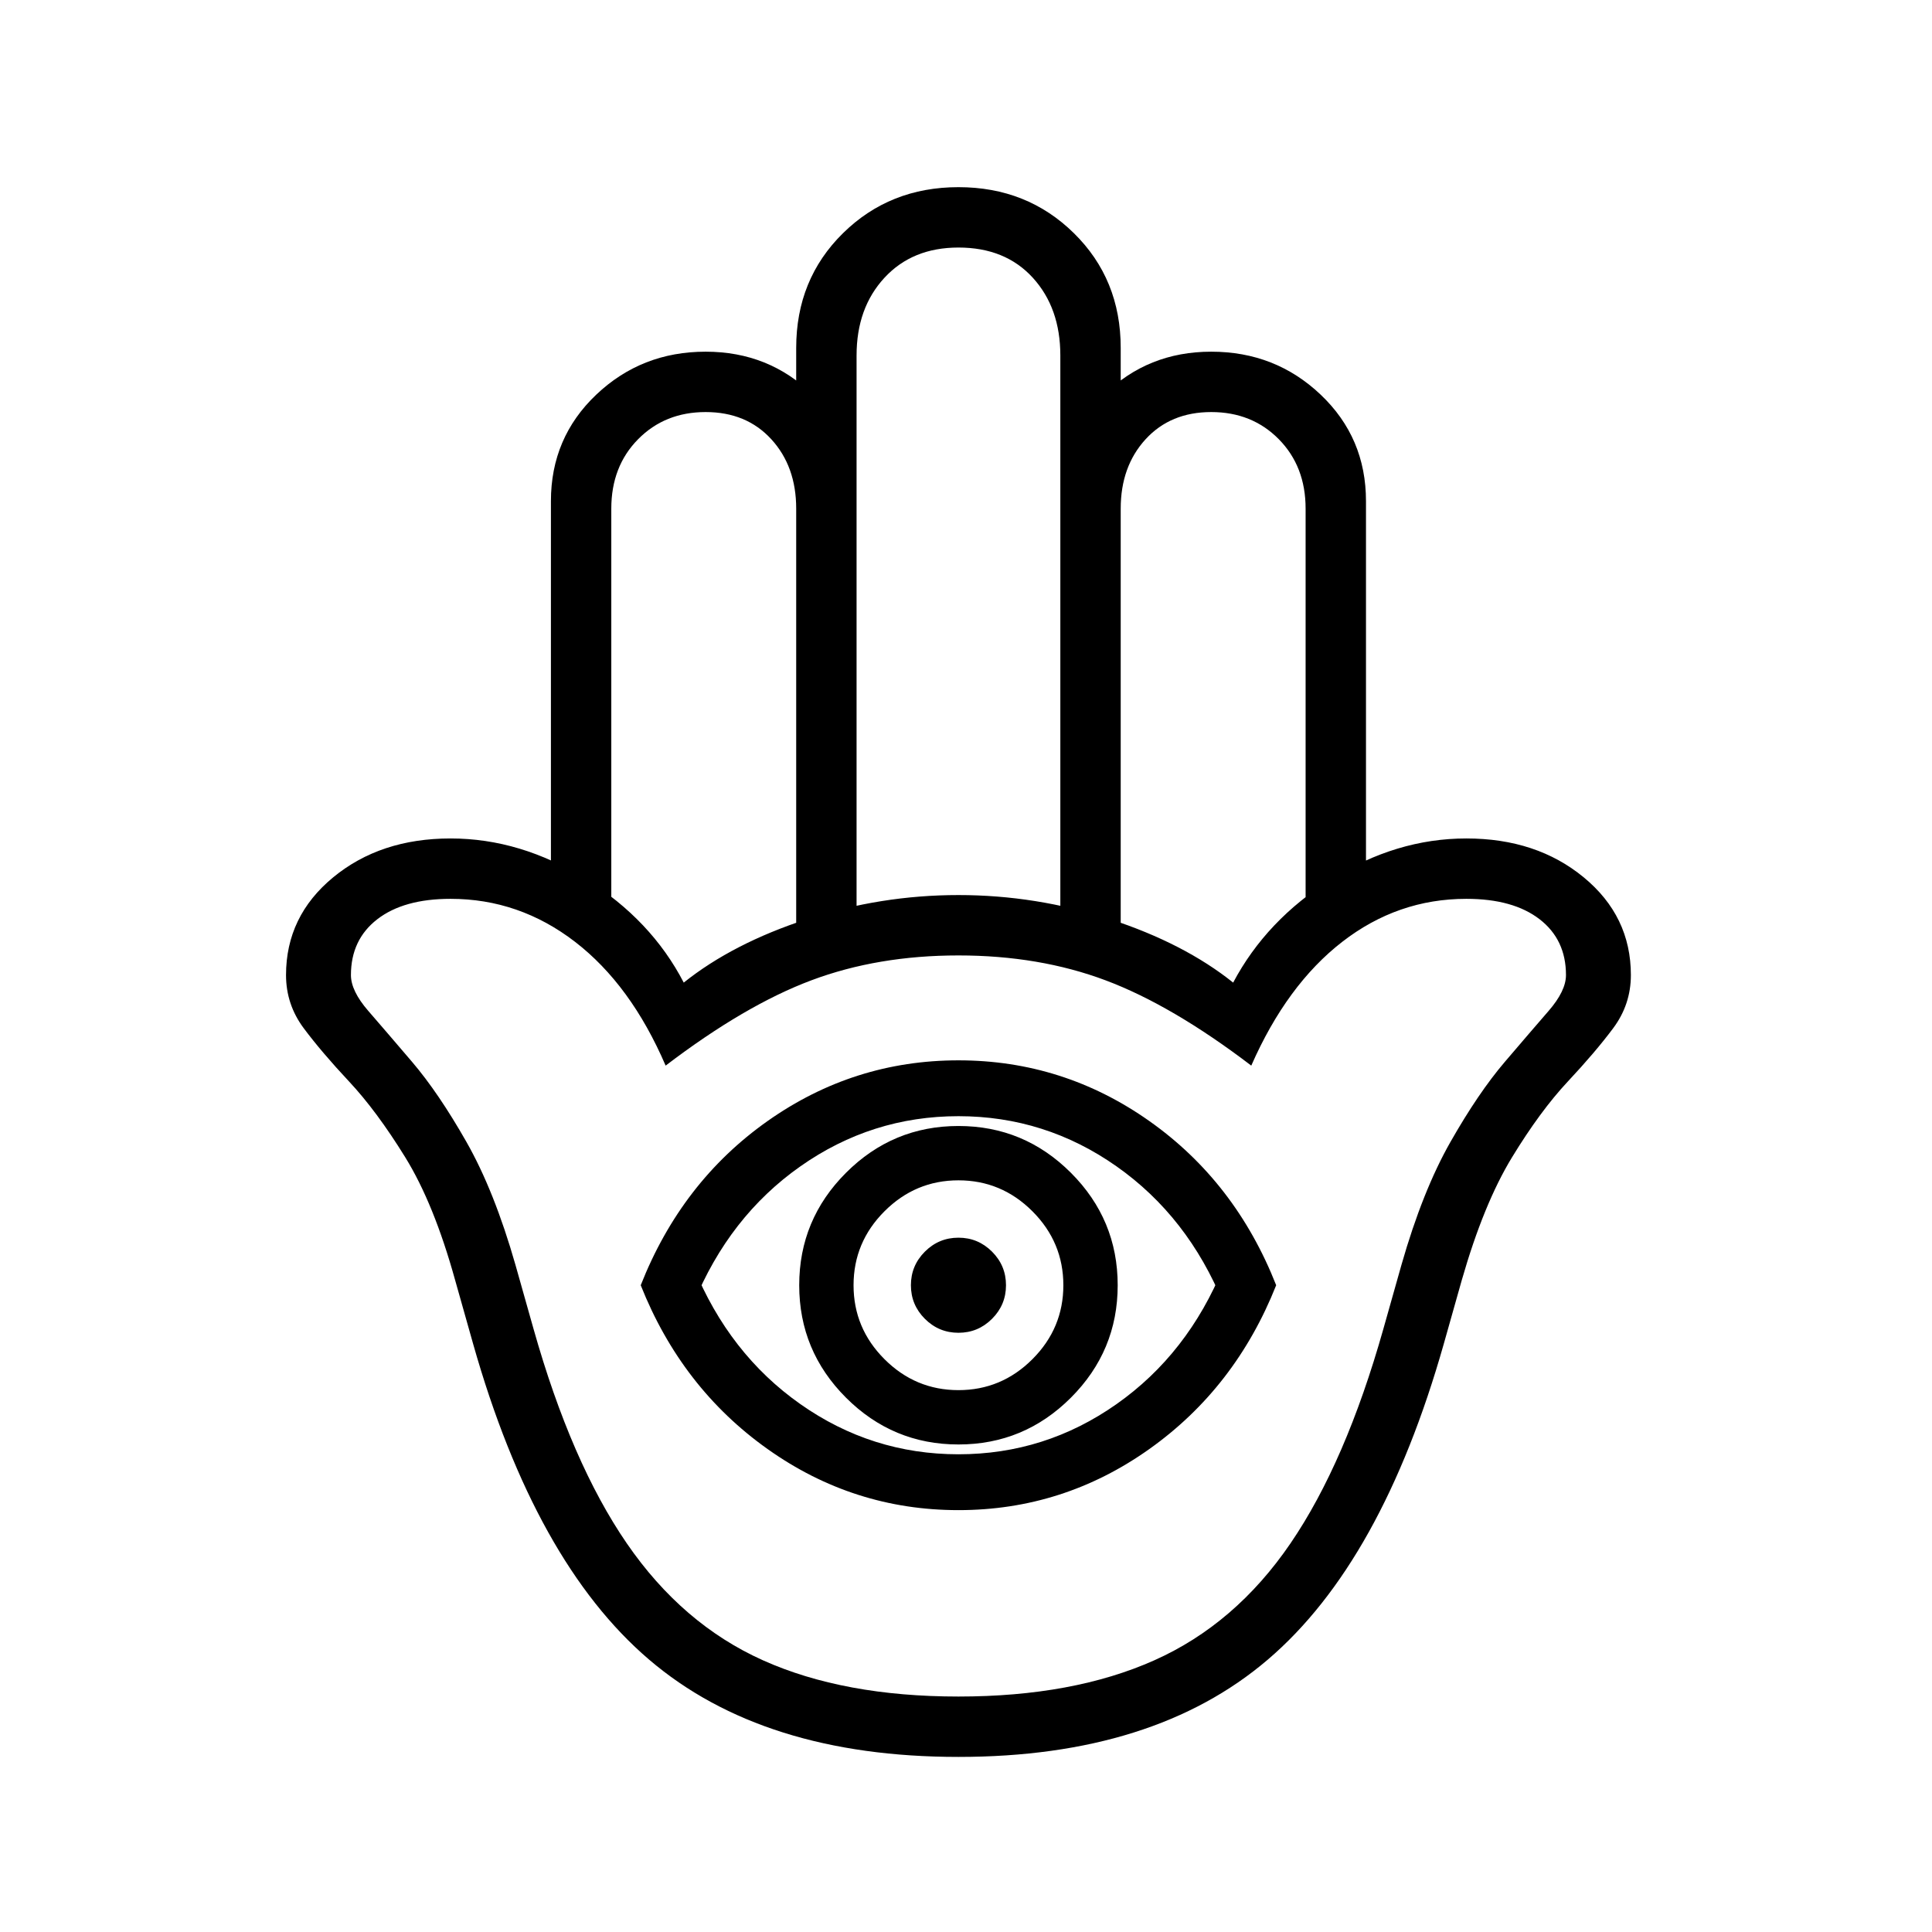 <?xml version="1.0" standalone="no"?>
<!DOCTYPE svg PUBLIC "-//W3C//DTD SVG 1.1//EN" "http://www.w3.org/Graphics/SVG/1.1/DTD/svg11.dtd" >
<svg xmlns="http://www.w3.org/2000/svg" xmlns:xlink="http://www.w3.org/1999/xlink" version="1.1" viewBox="30 -350 2560 2560">
   <path fill="currentColor"
d="M1300 1978q-259 0 -410 -129t-233 -418l-24 -85q-28 -101 -66 -162.5t-74.5 -100.5t-60 -70.5t-23.5 -70.5q0 -78 62.5 -129.5t155.5 -51.5t179.5 54t129.5 137q65 -52 163 -84t201 -32t201 32t163 84q44 -83 130 -137t179 -54t155.5 51.5t62.5 129.5q0 39 -23.5 70.5
t-60 70.5t-74 100.5t-66.5 162.5l-24 85q-82 289 -233 418t-410 129zM1300 1898q152 0 259.5 -48t180.5 -155t123 -284l24 -85q28 -98 65 -163t72 -106t58 -67.5t23 -47.5q0 -47 -35 -74t-97 -27q-91 0 -164.5 57t-120.5 164q-105 -80 -193 -113t-195 -33t-195 33t-193 113
q-46 -107 -120 -164t-165 -57q-62 0 -97 27t-35 74q0 21 23 47.5t58 67.5t72 106t65 163l24 85q50 177 123.5 284t180.5 155t259 48zM1300 1651q-139 0 -253 -81t-168 -217q54 -137 168 -217.5t253 -80.5t253 80.5t168 217.5q-54 136 -168 217t-253 81zM1300 1577
q115 0 209.5 -66.5t141.5 -181.5v48q-47 -115 -141.5 -181.5t-209.5 -66.5t-209.5 66.5t-141.5 181.5v-48q47 115 141.5 181.5t209.5 66.5zM1300 1564q-87 0 -149 -62t-62 -149t62 -149t149 -62t149 62t62 149t-62 149t-149 62zM1300 1492q57 0 98 -41t41 -98t-41 -98
t-98 -41t-98 41t-41 98t41 98t98 41zM1300 1416q-26 0 -44.5 -18.5t-18.5 -44.5t18.5 -44.5t44.5 -18.5t44.5 18.5t18.5 44.5t-18.5 44.5t-44.5 18.5zM760 866v-552q0 -84 60 -141t145 -57q84 0 142 57t58 141v575h-80v-778q0 -91 62 -152t153 -61t153 61t62 152v778h-80
v-575q0 -84 58 -141t142 -57q85 0 145 57t60 141v552h-80v-542q0 -56 -35.5 -92t-89.5 -36t-87 36t-33 92v578h-80v-781q0 -63 -36.5 -103t-98.5 -40q-61 0 -98 40t-37 103v781h-80v-578q0 -56 -33 -92t-87 -36t-89.5 36t-35.5 92v542h-80z" />
</svg>

